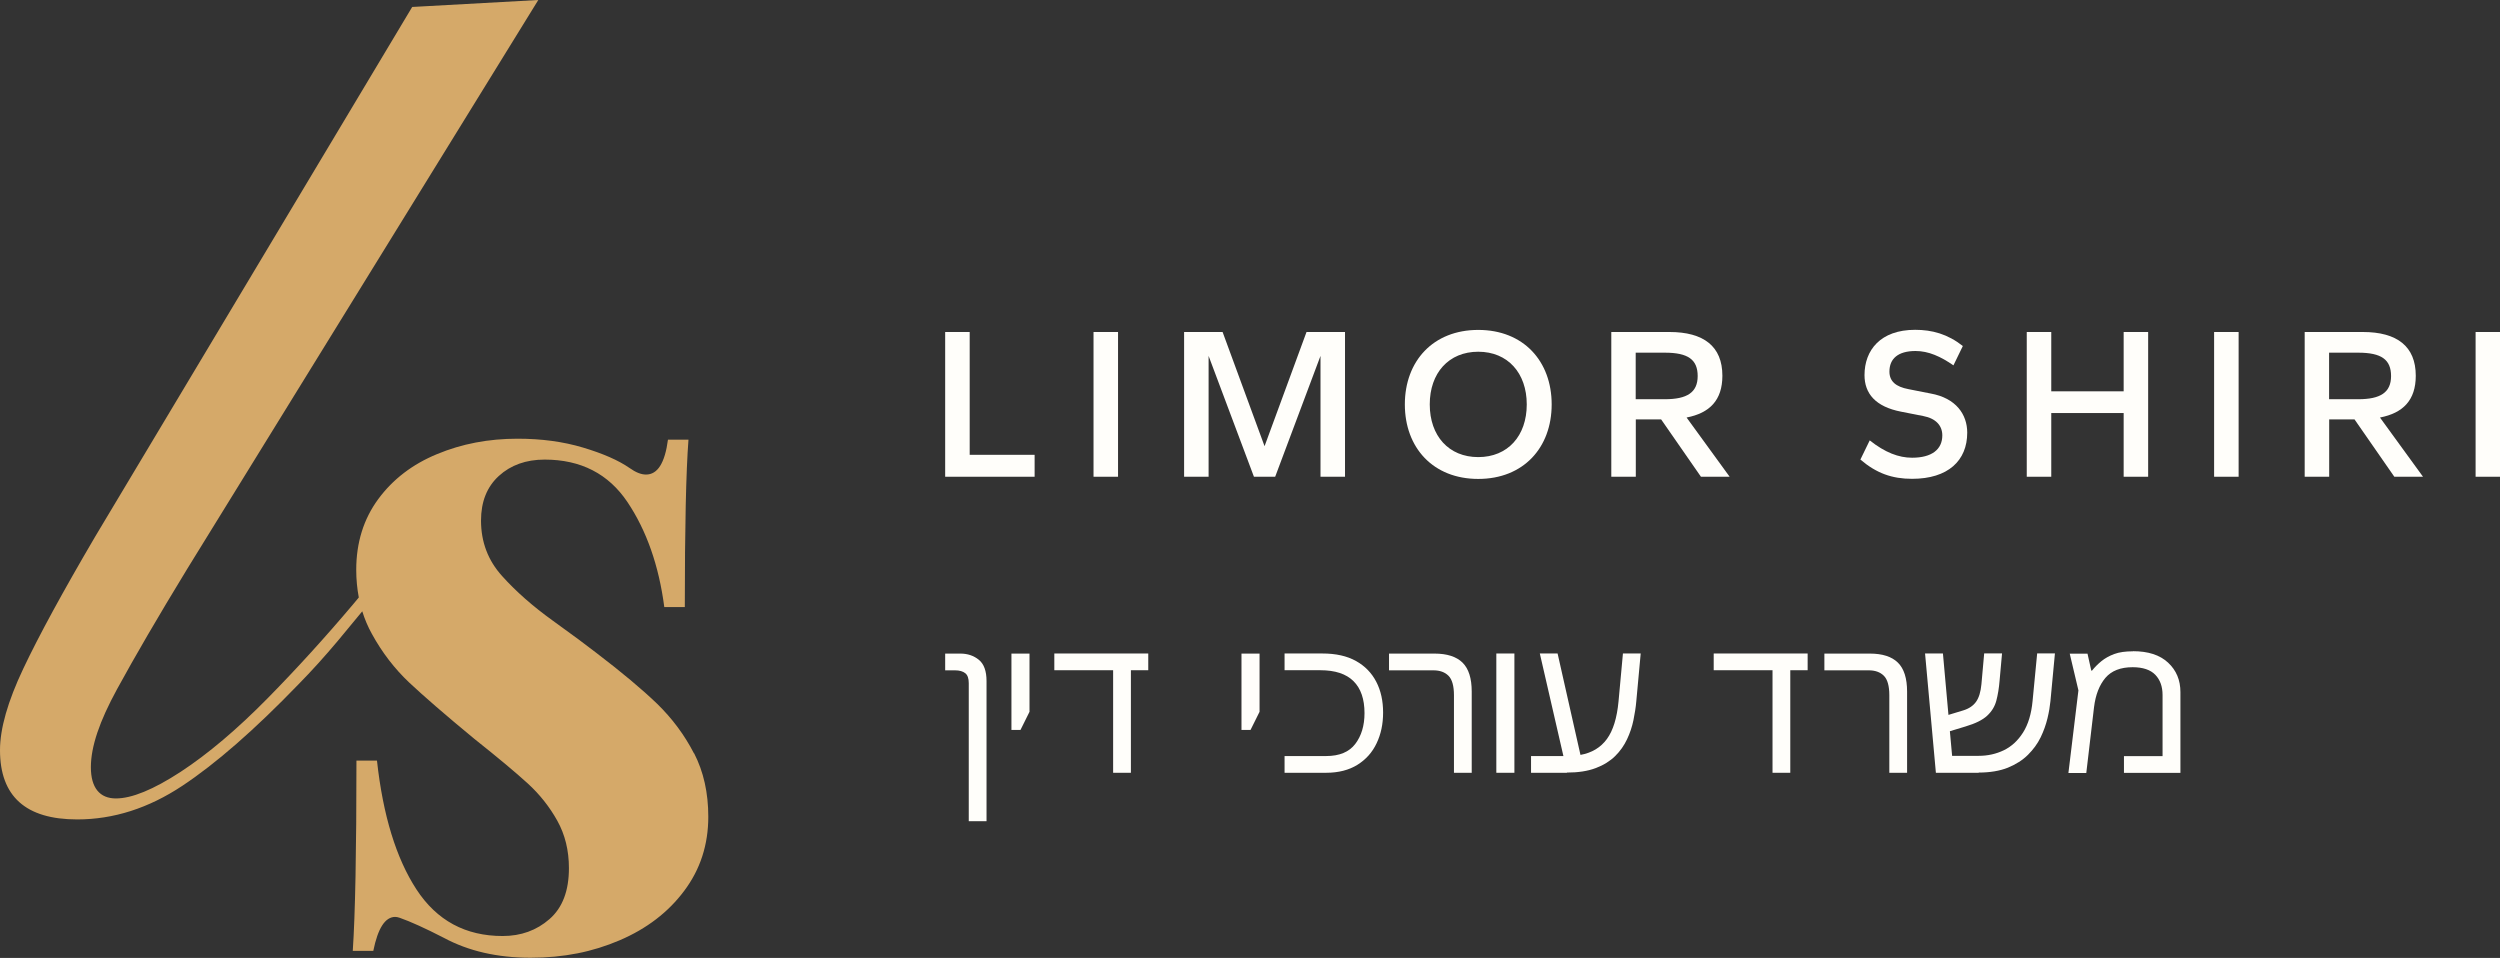 <?xml version="1.0" encoding="UTF-8"?> <svg xmlns="http://www.w3.org/2000/svg" width="214" height="82" viewBox="0 0 214 82" fill="none"><rect x="0" y="0" width="214" height="82" fill="#333333" stroke="none"/><g clip-path="url(#clip0_1_208)"><path d="M59.407 64.495C58.594 62.912 57.545 61.507 56.26 60.252C54.967 59.007 53.227 57.548 51.033 55.876C50.247 55.263 49.014 54.346 47.319 53.128C45.623 51.909 44.173 50.637 42.975 49.303C41.778 47.978 41.175 46.395 41.175 44.562C41.175 42.944 41.682 41.672 42.704 40.738C43.718 39.813 45.029 39.341 46.62 39.341C49.722 39.341 52.091 40.56 53.717 42.988C55.342 45.416 56.4 48.414 56.863 51.963H58.62C58.62 45.141 58.725 40.364 58.934 37.633H57.178C56.916 39.626 56.295 40.622 55.299 40.622C54.879 40.622 54.416 40.435 53.892 40.062C52.93 39.395 51.593 38.816 49.897 38.309C48.202 37.802 46.34 37.553 44.304 37.553C41.822 37.553 39.532 37.989 37.416 38.87C35.301 39.741 33.623 41.031 32.373 42.73C31.124 44.429 30.494 46.448 30.494 48.778C30.494 49.606 30.573 50.397 30.713 51.144C30.547 51.34 30.39 51.536 30.232 51.722C27.837 54.56 25.408 57.228 22.943 59.737C20.286 62.441 17.786 64.549 15.461 66.07C13.128 67.591 11.284 68.347 9.92 68.347C8.557 68.347 7.779 67.457 7.779 65.678C7.779 63.899 8.522 61.738 10.017 58.998C11.511 56.259 13.512 52.817 16.047 48.663L46.078 0L35.284 0.596L8.164 45.905C5.375 50.655 3.322 54.426 1.993 57.237C0.665 60.039 0 62.37 0 64.211C0 68.169 2.203 70.143 6.608 70.143C9.719 70.143 12.717 69.183 15.601 67.27C18.486 65.358 21.807 62.458 25.565 58.562C26.666 57.442 27.785 56.205 28.921 54.853C29.629 54.008 30.311 53.172 31.01 52.327C31.22 53.003 31.491 53.644 31.832 54.258C32.714 55.867 33.781 57.246 35.022 58.42C36.263 59.585 38.116 61.195 40.598 63.241C42.634 64.86 44.155 66.132 45.178 67.066C46.191 67.991 47.039 69.058 47.703 70.25C48.368 71.442 48.7 72.794 48.7 74.315C48.7 76.254 48.149 77.704 47.039 78.673C45.929 79.643 44.592 80.123 43.028 80.123C39.846 80.123 37.39 78.798 35.651 76.138C33.92 73.488 32.784 69.805 32.269 65.109H30.512C30.512 72.856 30.407 78.291 30.197 81.395H31.954C32.347 79.456 32.968 78.487 33.833 78.487C33.938 78.487 34.069 78.513 34.226 78.567C35.135 78.887 36.394 79.456 37.985 80.274C40.1 81.413 42.573 81.982 45.414 81.982C48.254 81.982 50.719 81.484 53.044 80.488C55.368 79.492 57.213 78.078 58.576 76.245C59.948 74.413 60.63 72.305 60.63 69.912C60.63 67.866 60.228 66.061 59.415 64.478L59.407 64.495Z" fill="#D5A969"></path><path d="M84.447 70.295H82.926V58.483C82.926 58.073 82.83 57.789 82.629 57.629C82.428 57.468 82.139 57.38 81.755 57.38H80.907V55.947H82.201C82.83 55.947 83.354 56.125 83.791 56.481C84.228 56.837 84.447 57.442 84.447 58.296V70.295Z" fill="#FFFEFA"></path><path d="M87.357 62.485H86.579V55.947H88.126V60.928L87.357 62.476V62.485Z" fill="#FFFEFA"></path><path d="M96.805 66.15H95.284V57.371H90.25V55.939H98.291V57.371H96.805V66.15Z" fill="#FFFEFA"></path><path d="M107.049 62.485H106.271V55.947H107.818V60.928L107.049 62.476V62.485Z" fill="#FFFEFA"></path><path d="M113.499 66.15H109.959V64.718H113.516C114.652 64.718 115.483 64.371 116.007 63.686C116.531 63.001 116.802 62.12 116.802 61.044C116.802 59.843 116.488 58.927 115.858 58.305C115.229 57.682 114.285 57.371 113.018 57.371H109.959V55.939H113.201C114.346 55.939 115.299 56.152 116.068 56.579C116.837 57.006 117.414 57.602 117.807 58.358C118.201 59.114 118.393 59.995 118.393 60.991C118.393 61.987 118.209 62.841 117.842 63.615C117.475 64.397 116.925 65.011 116.199 65.465C115.474 65.918 114.574 66.15 113.507 66.15H113.499Z" fill="#FFFEFA"></path><path d="M125.979 66.15H124.459V59.514C124.459 58.714 124.301 58.153 123.987 57.842C123.672 57.531 123.244 57.38 122.693 57.38H118.9V55.947H122.789C123.864 55.947 124.668 56.206 125.193 56.721C125.717 57.237 125.979 58.064 125.979 59.203V66.15Z" fill="#FFFEFA"></path><path d="M129.633 66.15H128.086V55.939H129.633V66.15Z" fill="#FFFEFA"></path><path d="M134.134 66.15H131.057V64.718H133.828L131.809 55.939H133.33L135.288 64.62C136.266 64.442 137.018 63.988 137.551 63.259C138.084 62.53 138.416 61.453 138.548 60.021L138.923 55.939H140.444L140.068 60.021C140.025 60.537 139.937 61.08 139.824 61.64C139.71 62.2 139.526 62.752 139.273 63.286C139.02 63.819 138.687 64.3 138.25 64.727C137.813 65.153 137.263 65.5 136.59 65.749C135.917 66.007 135.095 66.132 134.116 66.132L134.134 66.15Z" fill="#FFFEFA"></path><path d="M153.248 66.15H151.728V57.371H146.693V55.939H154.734V57.371H153.248V66.15Z" fill="#FFFEFA"></path><path d="M163.247 66.15H161.726V59.514C161.726 58.714 161.569 58.153 161.254 57.842C160.94 57.531 160.511 57.38 159.961 57.38H156.167V55.947H160.057C161.132 55.947 161.936 56.206 162.46 56.721C162.985 57.237 163.247 58.064 163.247 59.203V66.15Z" fill="#FFFEFA"></path><path d="M169.382 66.15H165.712L164.785 55.939H166.315L166.787 61.195L168.045 60.813C168.543 60.662 168.91 60.413 169.155 60.066C169.4 59.719 169.548 59.221 169.61 58.571L169.846 55.93H171.375L171.165 58.26C171.113 58.909 171.017 59.479 170.886 59.977C170.755 60.475 170.492 60.902 170.099 61.267C169.706 61.631 169.094 61.934 168.255 62.183L166.909 62.592L167.101 64.7H169.365C170.152 64.7 170.868 64.54 171.532 64.219C172.188 63.899 172.739 63.392 173.176 62.699C173.613 62.005 173.884 61.115 173.988 60.012L174.382 55.93H175.902L175.518 60.012C175.474 60.457 175.396 60.946 175.264 61.489C175.133 62.031 174.941 62.574 174.679 63.117C174.417 63.659 174.05 64.157 173.595 64.611C173.141 65.064 172.564 65.429 171.873 65.714C171.183 65.99 170.344 66.132 169.365 66.132L169.382 66.15Z" fill="#FFFEFA"></path><path d="M182.58 55.743C183.882 55.743 184.879 56.063 185.587 56.721C186.294 57.38 186.644 58.216 186.644 59.247V66.159H181.811V64.727H185.115V59.488C185.115 58.767 184.905 58.189 184.494 57.762C184.083 57.335 183.428 57.113 182.554 57.113C181.522 57.113 180.745 57.415 180.22 58.029C179.705 58.643 179.381 59.47 179.25 60.528L178.586 66.168H177.056L177.913 59.096L177.17 55.956H178.691L179.014 57.406H179.075C179.302 57.122 179.573 56.846 179.879 56.597C180.185 56.348 180.552 56.143 180.981 55.983C181.409 55.823 181.951 55.752 182.58 55.752V55.743Z" fill="#FFFEFA"></path><path d="M80.907 40.809V28.419H83.005V38.932H88.563V40.809H80.907Z" fill="#FFFEFA"></path><path d="M93.606 40.809V28.419H95.704V40.809H93.606Z" fill="#FFFEFA"></path><path d="M113.035 40.809V30.464L109.155 40.809H107.337L103.456 30.464V40.809H101.359V28.419H104.654L108.246 38.194L111.838 28.419H115.133V40.809H113.035Z" fill="#FFFEFA"></path><path d="M120.255 34.618C120.255 30.909 122.676 28.241 126.539 28.241C130.402 28.241 132.823 30.909 132.823 34.618C132.823 38.327 130.402 40.996 126.539 40.996C122.676 40.996 120.255 38.327 120.255 34.618ZM130.69 34.618C130.69 31.932 129.065 30.108 126.539 30.108C124.013 30.108 122.387 31.923 122.387 34.618C122.387 37.313 124.013 39.128 126.539 39.128C129.065 39.128 130.69 37.313 130.69 34.618Z" fill="#FFFEFA"></path><path d="M144.377 35.748L148.057 40.809H145.601L142.192 35.899H140.025V40.809H137.927V28.419H142.9C145.837 28.419 147.436 29.646 147.436 32.163C147.436 34.262 146.344 35.356 144.377 35.739V35.748ZM142.516 30.189H140.016V34.173H142.516C144.412 34.173 145.321 33.595 145.321 32.19C145.321 30.784 144.5 30.189 142.516 30.189Z" fill="#FFFEFA"></path><path d="M159.244 39.35L160.048 37.696C161.359 38.736 162.53 39.181 163.675 39.181C165.353 39.181 166.262 38.478 166.262 37.269C166.262 36.433 165.712 35.819 164.637 35.614L162.74 35.241C160.538 34.814 159.602 33.684 159.602 32.11C159.602 29.975 160.966 28.232 163.937 28.232C165.38 28.232 166.708 28.587 168.019 29.619L167.215 31.274C166.122 30.518 165.082 30.046 163.972 30.046C162.46 30.046 161.735 30.713 161.735 31.807C161.735 32.643 162.286 33.106 163.361 33.31L165.257 33.684C167.442 34.075 168.395 35.481 168.395 37.037C168.395 39.43 166.752 40.987 163.675 40.987C161.98 40.987 160.634 40.524 159.244 39.332V39.35Z" fill="#FFFEFA"></path><path d="M181.785 40.809V35.356H175.588V40.809H173.49V28.419H175.588V33.497H181.785V28.419H183.882V40.809H181.785Z" fill="#FFFEFA"></path><path d="M189.528 40.809V28.419H191.626V40.809H189.528Z" fill="#FFFEFA"></path><path d="M203.731 35.748L207.41 40.809H204.954L201.546 35.899H199.378V40.809H197.281V28.419H202.254C205.19 28.419 206.79 29.646 206.79 32.163C206.79 34.262 205.697 35.356 203.731 35.739V35.748ZM201.869 30.189H199.37V34.173H201.869C203.766 34.173 204.675 33.595 204.675 32.19C204.675 30.784 203.853 30.189 201.869 30.189Z" fill="#FFFEFA"></path><path d="M211.911 40.809V28.419H214.009V40.809H211.911Z" fill="#FFFEFA"></path></g><defs><clipPath id="clip0_1_208"><rect width="214" height="82" fill="white" transform="translate(0)"></rect></clipPath></defs></svg> 